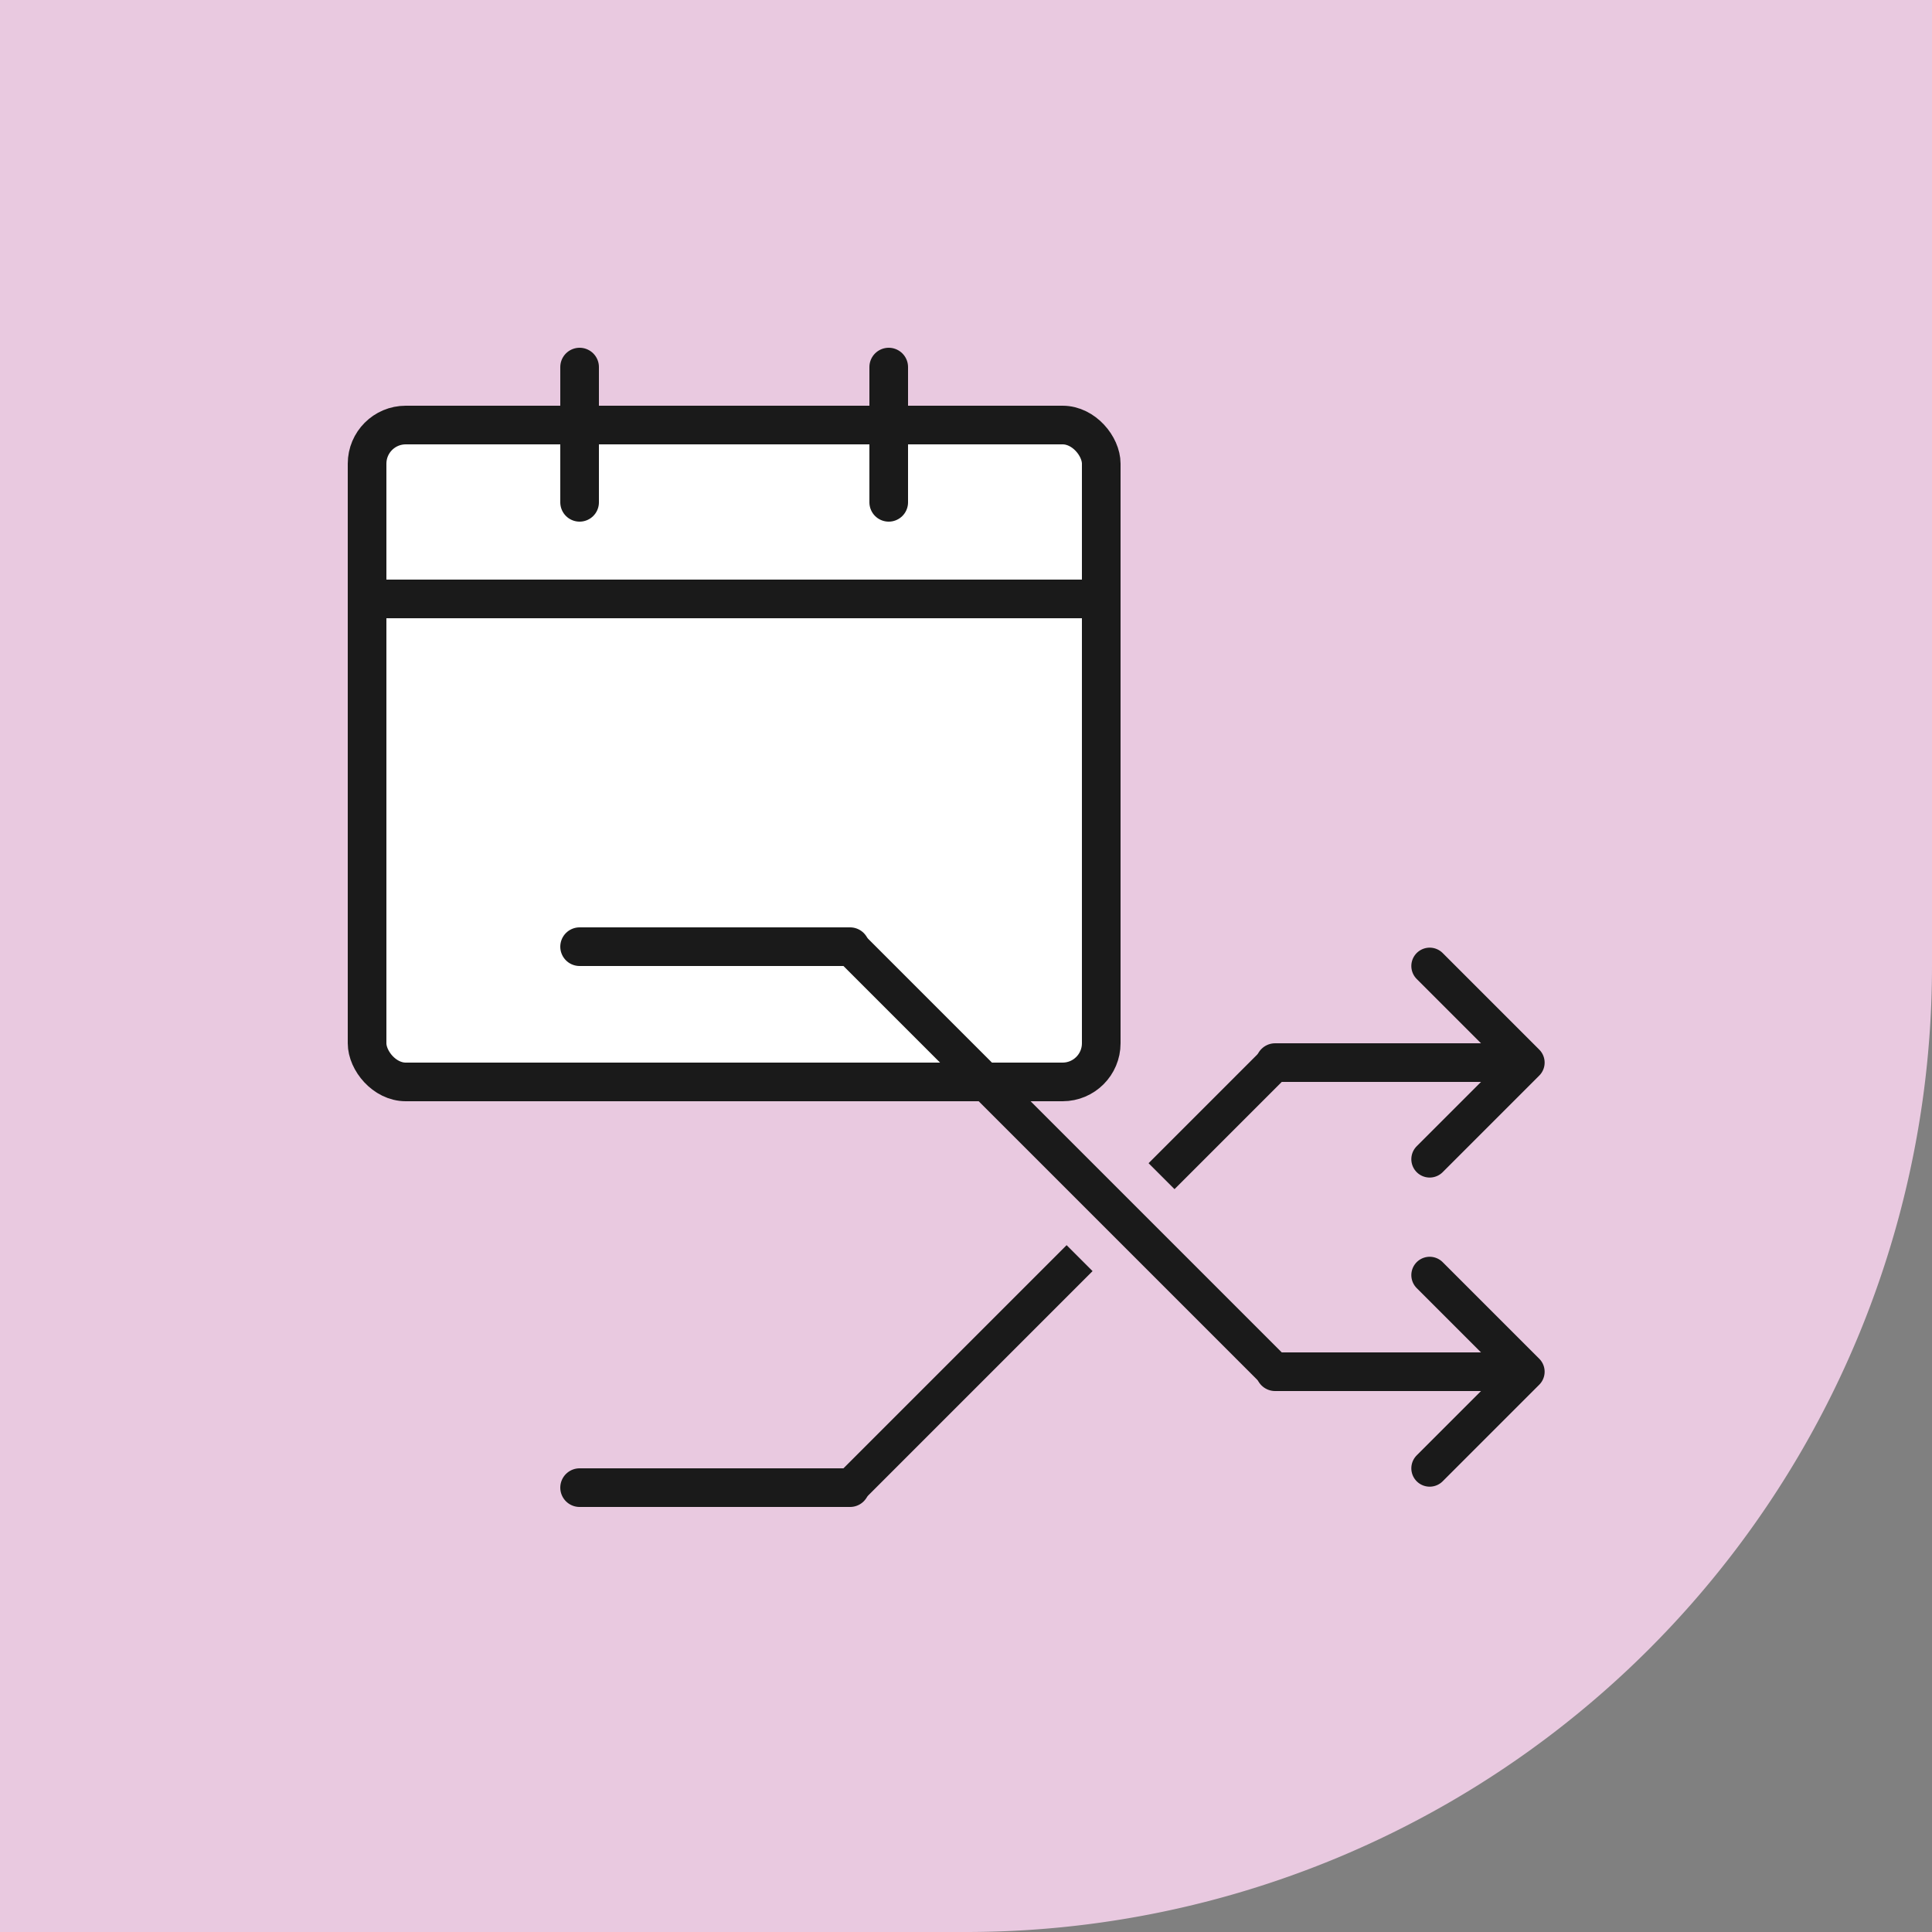 <svg xmlns="http://www.w3.org/2000/svg" viewBox="0 0 100 100"><rect x="0" y="0" width="100" height="100" fill="#808080" stroke="none"/><defs><style>.a{fill:#e9c9e0;}.b,.d{fill:#fff;}.c,.e,.f{fill:none;}.c,.d,.e{stroke:#1a1a1a;stroke-linecap:round;stroke-linejoin:round;}.c,.d{stroke-width:2px;}.e{stroke-width:1.9px;}.f{stroke:#e9c9e0;stroke-miterlimit:10;stroke-width:6px;}</style></defs><path class="a" d="M50,100H0V0H100V50A50,50,0,0,1,50,100Z"/><rect class="a" x="18" y="18" width="60" height="60"/><rect class="b" x="19" y="22" width="38" height="34" rx="2"/><rect class="c" x="19" y="22" width="38" height="34" rx="2"/><line class="d" x1="30" y1="19" x2="30" y2="26"/><line class="d" x1="46" y1="19" x2="46" y2="26"/><line class="d" x1="19" y1="31" x2="57" y2="31"/><line class="c" x1="66" y1="55" x2="78" y2="55"/><line class="c" x1="30" y1="77" x2="44" y2="77"/><line class="e" x1="44" y1="77" x2="66" y2="55"/><polyline class="e" points="74 60 79 55 74 50"/><line class="c" x1="66" y1="71" x2="78" y2="71"/><line class="c" x1="30" y1="49" x2="44" y2="49"/><polyline class="e" points="74 66 79 71 74 76"/><line class="f" x1="55" y1="60" x2="61" y2="66"/><line class="e" x1="44" y1="49" x2="66" y2="71"/></svg>